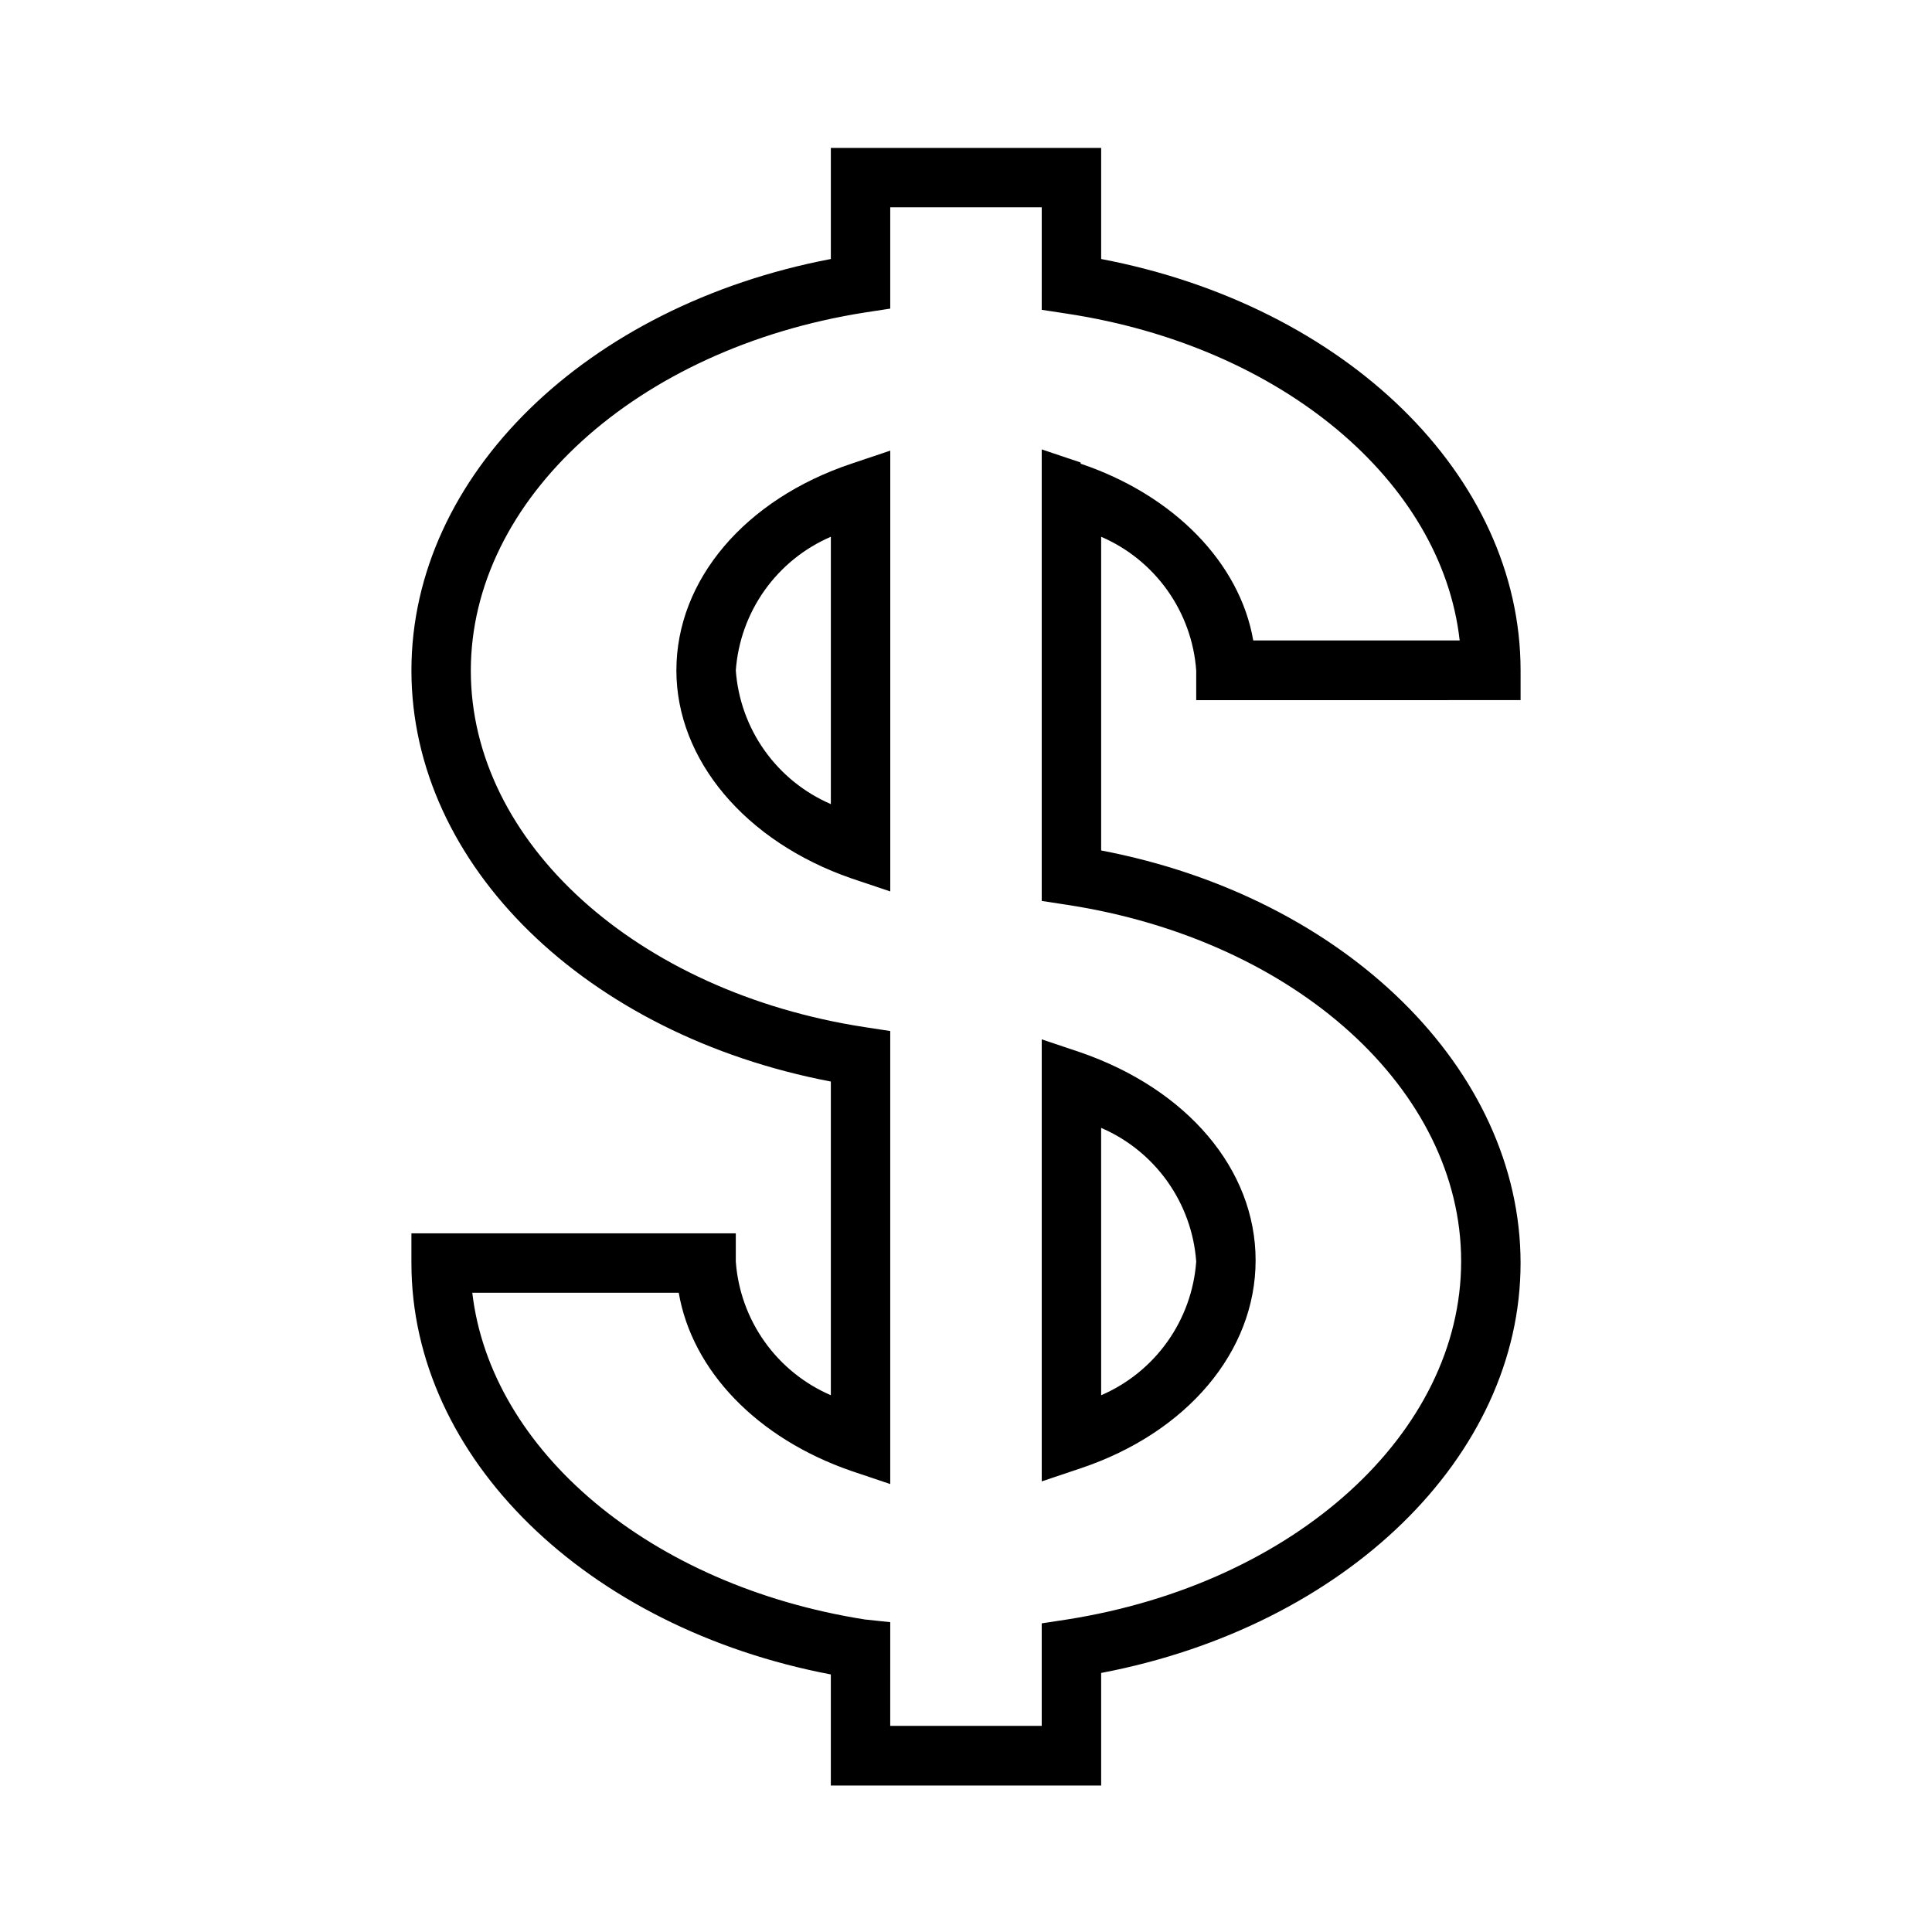 <?xml version="1.0" encoding="UTF-8"?>
<!-- Uploaded to: SVG Repo, www.svgrepo.com, Generator: SVG Repo Mixer Tools -->
<svg fill="#000000" width="800px" height="800px" version="1.1" viewBox="144 144 512 512" xmlns="http://www.w3.org/2000/svg">
 <g>
  <path d="m323.25 321.67c0 23.617 18.184 45.344 46.367 55.105l10.312 3.465v-116.82l-10.312 3.465c-28.184 9.445-46.367 30.781-46.367 54.789zm40.934 35.426c-7.039-3.035-13.109-7.945-17.551-14.191s-7.082-13.59-7.637-21.234c0.555-7.644 3.195-14.988 7.637-21.234s10.512-11.156 17.551-14.191z"/>
  <path d="m546.97 329.54v-7.871c0-51.641-46.367-96.668-111.15-109.03v-29.441h-71.637v29.441c-64.785 12.359-111.15 57.387-111.15 109.03s46.367 96.59 111.15 108.95v83.129c-7.039-3.035-13.109-7.941-17.551-14.188s-7.082-13.594-7.637-21.238v-7.477h-85.965v7.871c0 51.641 46.367 96.668 111.15 109.03v29.441h71.637v-29.836c64.785-12.359 111.15-57.387 111.15-108.63s-46.367-96.984-111.15-109.34v-83.129c7.039 3.035 13.109 7.945 17.551 14.191 4.441 6.246 7.086 13.59 7.641 21.234v7.871zm-116.59-62.977-10.312-3.465v119.66l6.691 1.023c60.535 9.289 104.46 49.043 104.46 94.465 0.004 45.422-43.922 85.41-104.46 94.938l-6.691 1.023v27.16h-40.148l0.004-27.477-6.691-0.707c-56.996-8.977-99.188-44.793-104.07-86.594h54.711c3.543 20.625 20.703 38.574 45.738 47.23l10.312 3.465v-120.05l-6.691-1.023c-60.535-9.289-104.46-49.043-104.46-94.465s43.926-85.41 104.46-94.938l6.691-1.023v-26.844h40.148l-0.004 27.16 6.691 1.023c56.992 8.66 99.344 44.477 104.07 86.594h-54.707c-3.543-20.547-21.02-38.496-45.738-46.84z"/>
  <path d="m420.07 536.58 10.312-3.465c28.184-9.445 46.367-30.938 46.367-55.105 0-24.168-18.184-45.344-46.367-55.105l-10.312-3.465zm15.742-93.676h0.004c7.039 3.031 13.109 7.941 17.551 14.188 4.441 6.246 7.086 13.59 7.641 21.234-0.555 7.644-3.199 14.992-7.641 21.238-4.441 6.246-10.512 11.152-17.551 14.188z"/>
 </g>
</svg>